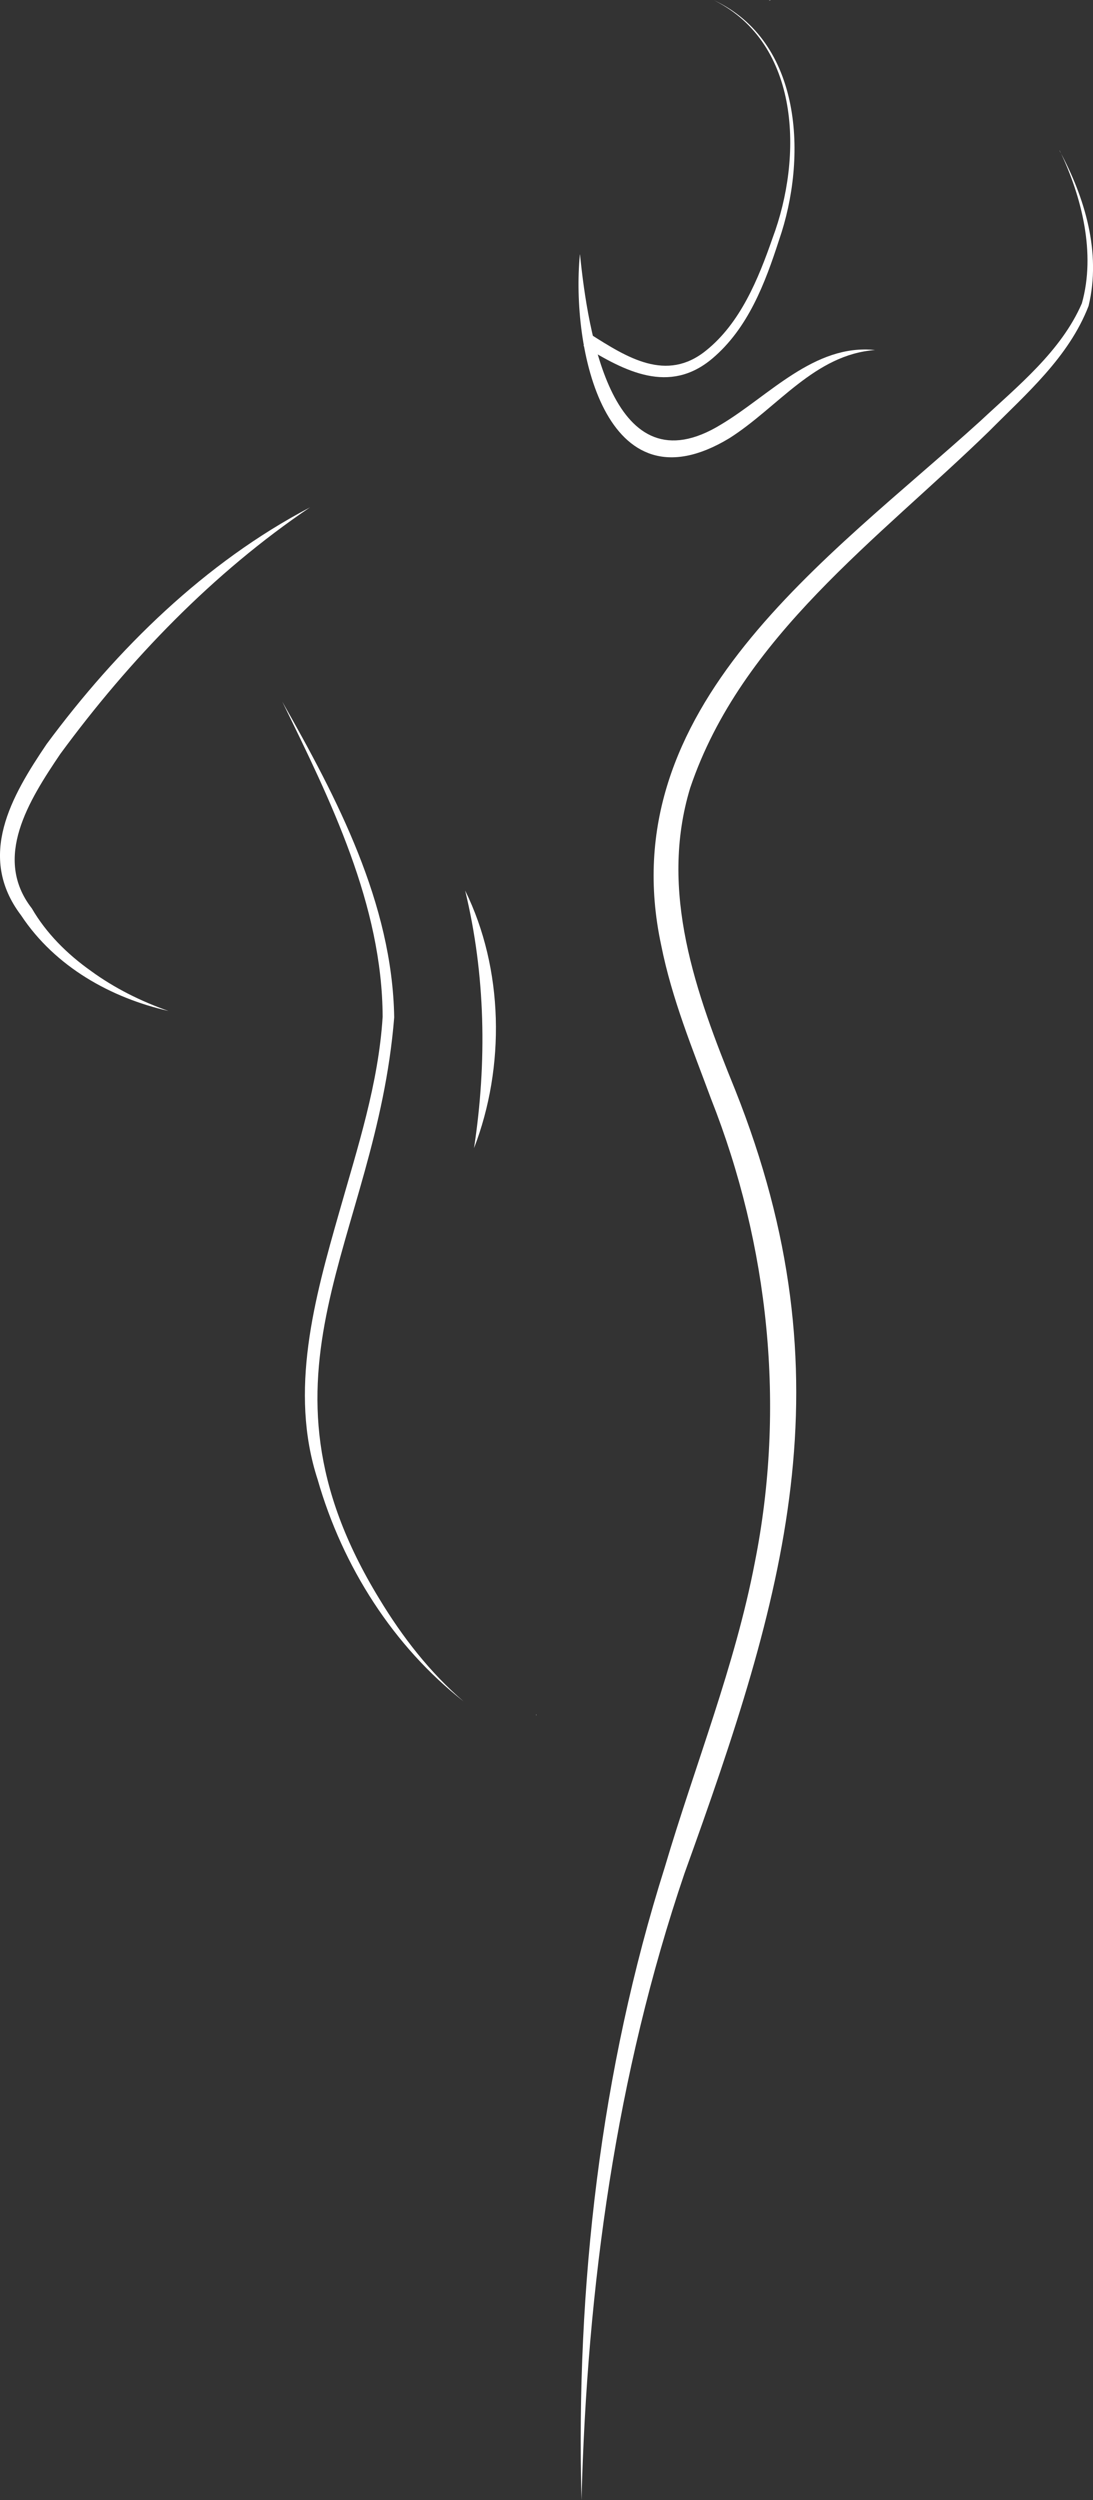 <svg width="70" height="160" viewBox="0 0 70 160" fill="none" xmlns="http://www.w3.org/2000/svg">
<rect x="0" y="0" width="70" height="160" fill="#333333" stroke="none"/>
<g clip-path="url(#clip0_272_1000)">
<path d="M49.349 0.017L49.237 0.044L49.314 -0L49.349 0.017Z" fill="white"/>
<path d="M34.35 109.736V109.806L34.325 109.701L34.35 109.736Z" fill="white"/>
<path d="M67.858 9.643C69.475 12.628 70.542 16.162 69.716 19.583C68.443 22.864 65.741 25.185 63.349 27.594C56.258 34.496 47.473 40.745 44.203 50.422C42.19 57.046 44.564 63.556 47.077 69.734C54.486 88.33 50.235 102.153 43.833 119.903C39.462 132.757 37.594 146.361 37.242 160.001C36.88 146.335 38.446 132.547 42.577 119.492C44.521 112.93 47.077 106.603 48.342 99.989C50.321 90.058 49.254 79.717 45.537 70.319C44.367 67.151 43.033 63.948 42.344 60.484C39.075 45.256 53.092 35.736 62.781 26.948C65.181 24.705 67.952 22.489 69.286 19.417C70.189 16.215 69.286 12.593 67.866 9.635L67.858 9.643Z" fill="white"/>
<path d="M45.726 0.017C51.388 2.661 51.723 10.088 49.891 15.367C48.996 18.134 47.911 21.005 45.623 22.942C42.861 25.272 40.012 23.762 37.371 22.139L37.809 21.389C40.15 22.872 42.68 24.495 45.227 22.427C47.412 20.673 48.565 17.863 49.478 15.236C51.422 10.053 51.276 2.792 45.726 0.017Z" fill="white"/>
<path d="M37.147 16.292C37.646 21.231 39.212 31.441 46.182 27.165C49.245 25.341 52.153 21.991 56.043 22.401C52.171 22.689 49.813 26.083 46.707 28.047C38.721 32.864 36.562 22.252 37.138 16.283L37.147 16.292Z" fill="white"/>
<path d="M19.851 32.471C13.656 36.651 8.286 42.227 3.863 48.248C1.833 51.25 -0.473 54.907 2.039 58.135C2.96 59.724 4.302 61.059 5.817 62.132C7.322 63.231 9.018 64.078 10.79 64.698C7.142 63.869 3.545 61.896 1.351 58.58C-1.515 54.802 0.731 50.953 2.986 47.62C7.512 41.503 13.139 35.996 19.851 32.471Z" fill="white"/>
<path d="M18.079 44.906C21.581 51.085 25.126 57.813 25.246 65.108C24.085 79.524 15.402 87.78 24.291 102.318C25.763 104.753 27.535 107.039 29.695 108.889C25.203 105.363 21.942 100.267 20.342 94.682C18.492 89.01 20.152 83.076 21.727 77.57C22.897 73.451 24.24 69.358 24.506 65.073C24.481 57.909 21.159 51.207 18.079 44.906Z" fill="white"/>
<path d="M30.358 73.477C31.193 67.996 31.098 62.394 29.79 56.992C32.26 62.01 32.363 68.284 30.358 73.477Z" fill="white"/>
</g>
<defs>
<clipPath id="clip0_272_1000">
<rect width="70" height="160" fill="white"/>
</clipPath>
</defs>
</svg>

